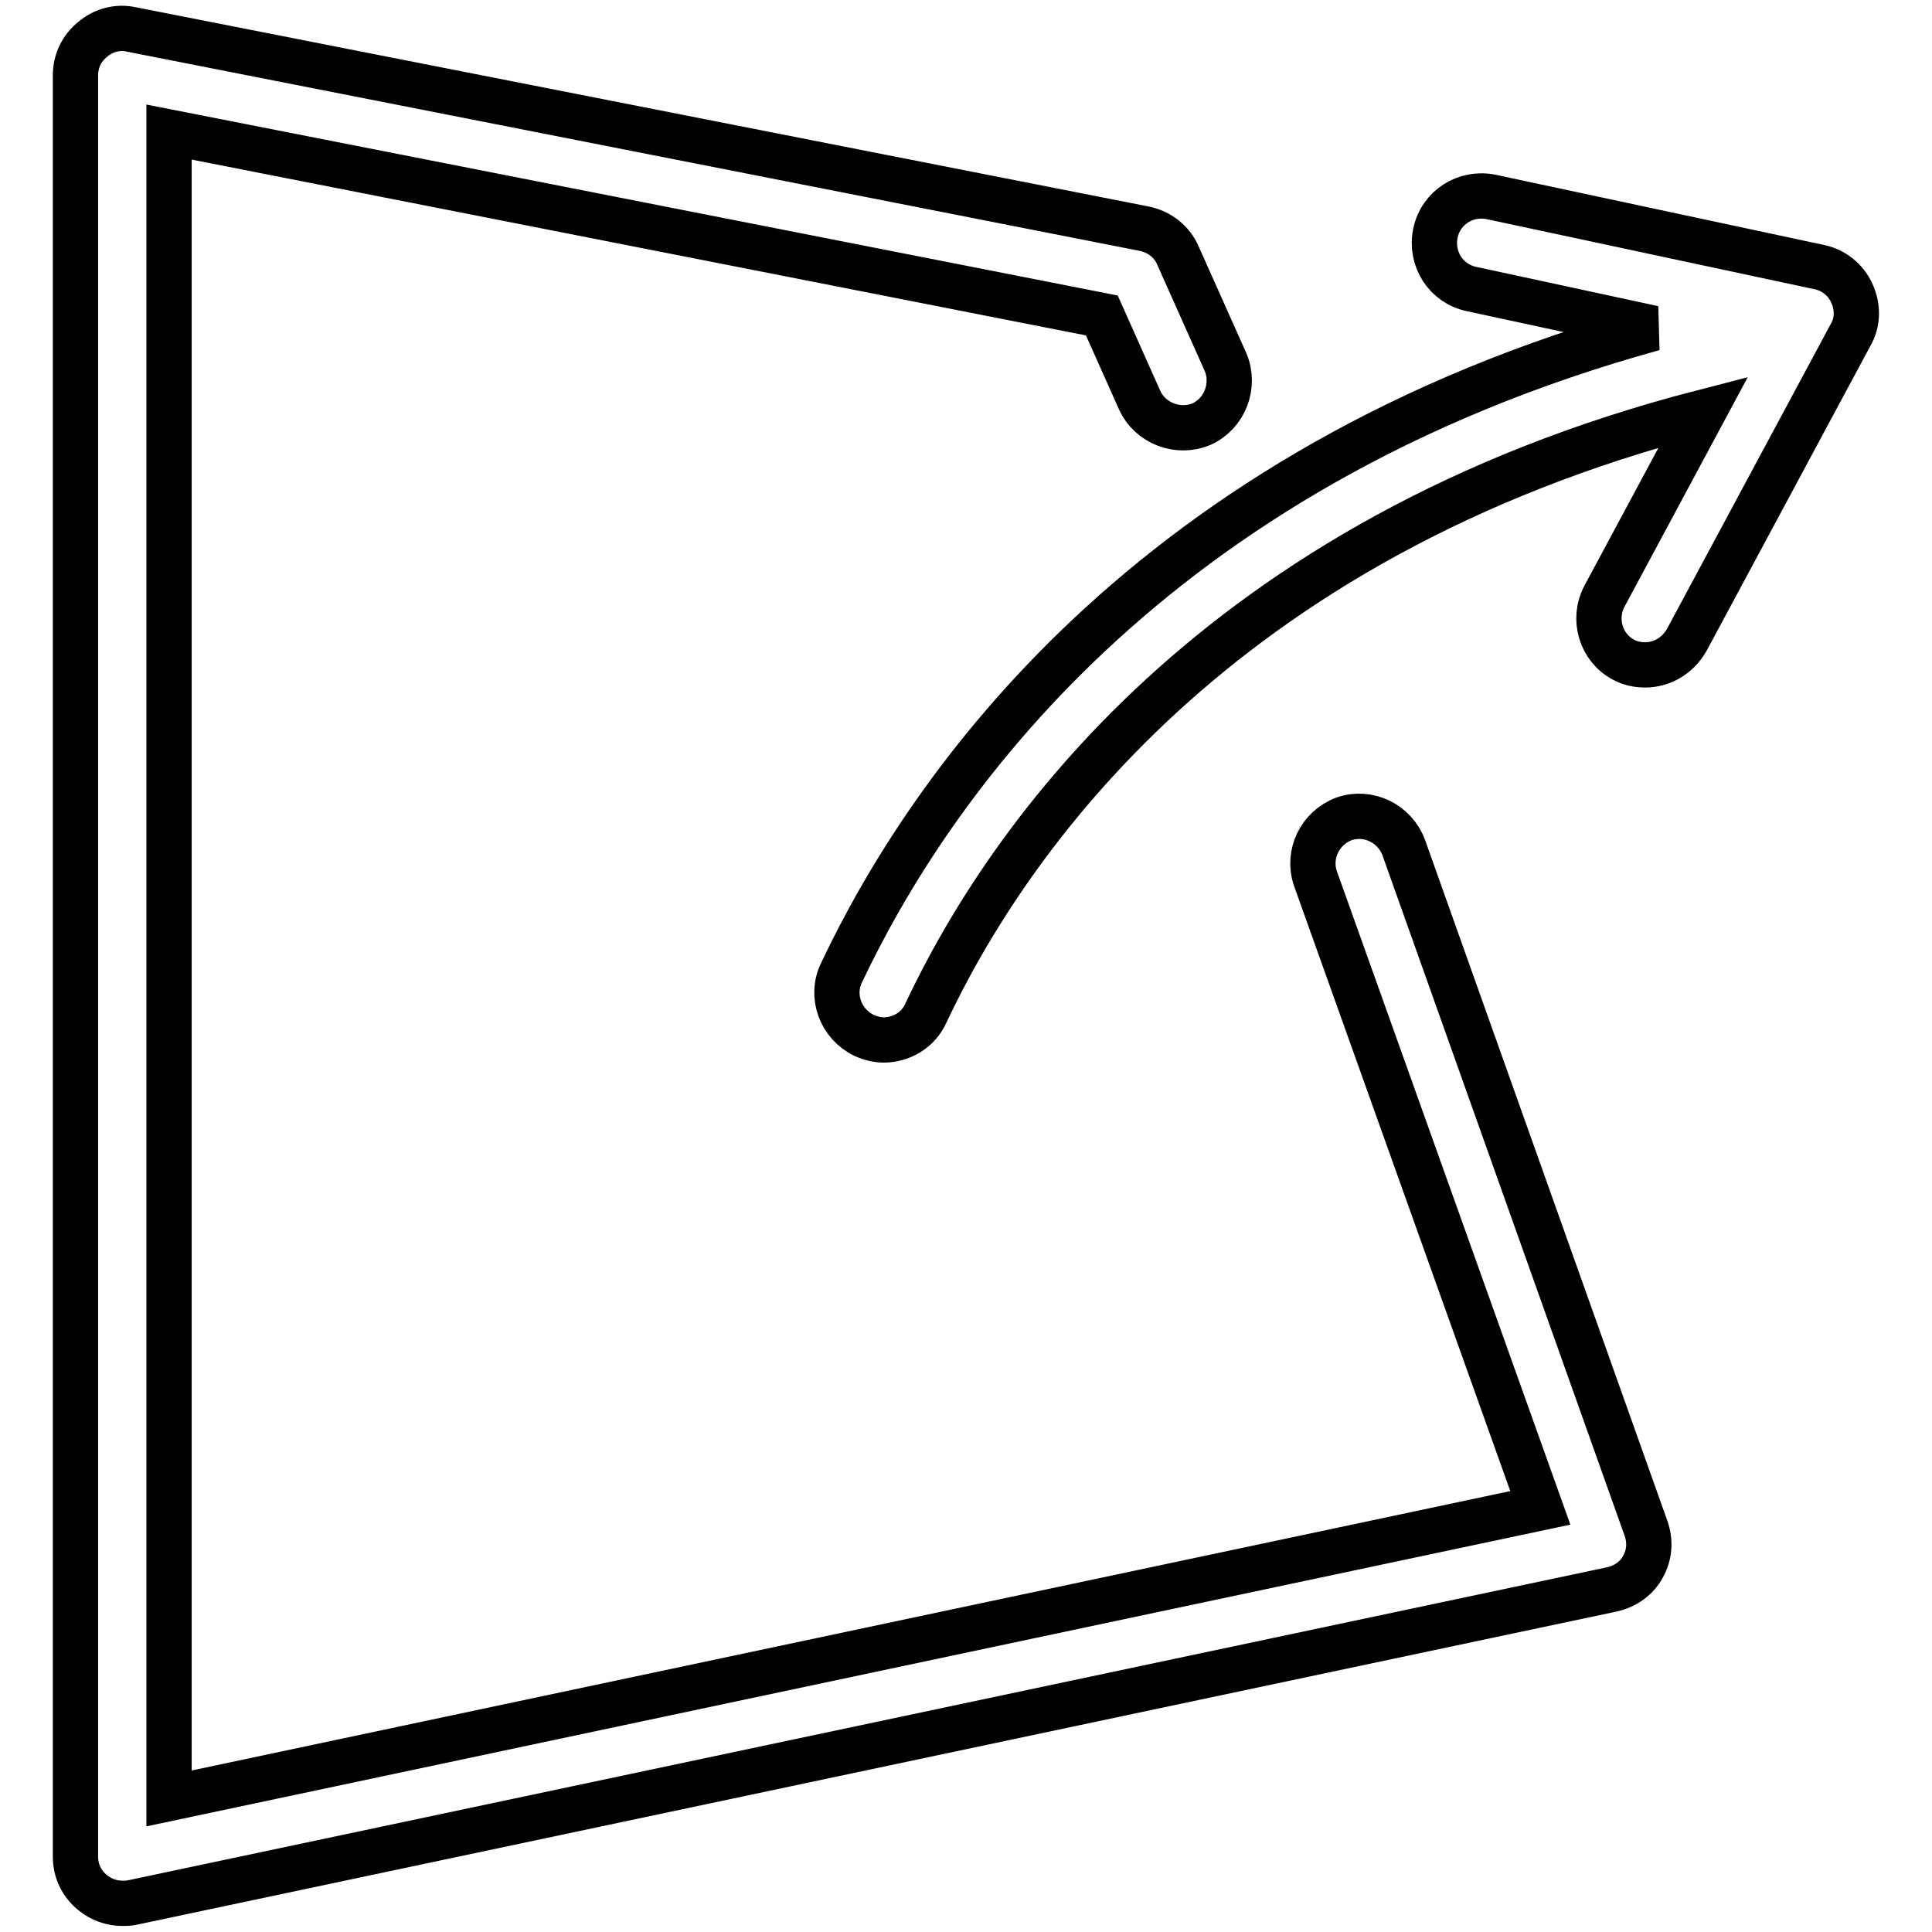 <?xml version="1.0" encoding="utf-8"?>
<!-- Svg Vector Icons : http://www.onlinewebfonts.com/icon -->
<!DOCTYPE svg PUBLIC "-//W3C//DTD SVG 1.1//EN" "http://www.w3.org/Graphics/SVG/1.1/DTD/svg11.dtd">
<svg version="1.1" xmlns="http://www.w3.org/2000/svg" xmlns:xlink="http://www.w3.org/1999/xlink" x="0px" y="0px" viewBox="0 0 256 256" enable-background="new 0 0 256 256" xml:space="preserve">
<g> <path stroke-width="6" fill-opacity="0" stroke="#000000"  d="M186,112.3c-1.2-3.2-4.7-4.9-7.9-3.8c-3.2,1.2-4.9,4.7-3.8,7.9l29.8,83.4L22.4,238.3V17.5l123.6,24.3 l5,11.2c1.4,3.1,5.1,4.5,8.2,3.2c3.1-1.4,4.5-5.1,3.2-8.2l-6.3-14.1c-0.8-1.9-2.5-3.2-4.5-3.6L17.4,3.9c-1.8-0.4-3.7,0.1-5.1,1.3 C10.8,6.4,10,8.1,10,10v236c0,1.9,0.8,3.6,2.3,4.8c1.1,0.9,2.5,1.4,3.9,1.4c0.4,0,0.9,0,1.3-0.1l196.1-41.5c1.8-0.4,3.3-1.5,4.1-3 c0.9-1.6,1-3.4,0.4-5.1L186,112.3z M245.4,38.9c-0.8-1.8-2.4-3.1-4.3-3.5l-43.5-9.3c-3.4-0.7-6.7,1.4-7.4,4.8 c-0.7,3.4,1.4,6.7,4.8,7.4l24.1,5.2C152,62,123,104.6,111.5,128.9c-1.5,3.1-0.1,6.8,3,8.3c0.9,0.4,1.8,0.6,2.6,0.6 c2.3,0,4.6-1.3,5.6-3.6c10.7-22.7,38.3-62.9,103-79.6l-13.1,24.4c-1.6,3-0.5,6.8,2.5,8.4c0.9,0.5,1.9,0.7,2.9,0.7 c2.2,0,4.3-1.2,5.5-3.3l21.7-40.4C246.2,42.7,246.2,40.7,245.4,38.9z"/></g>
</svg>